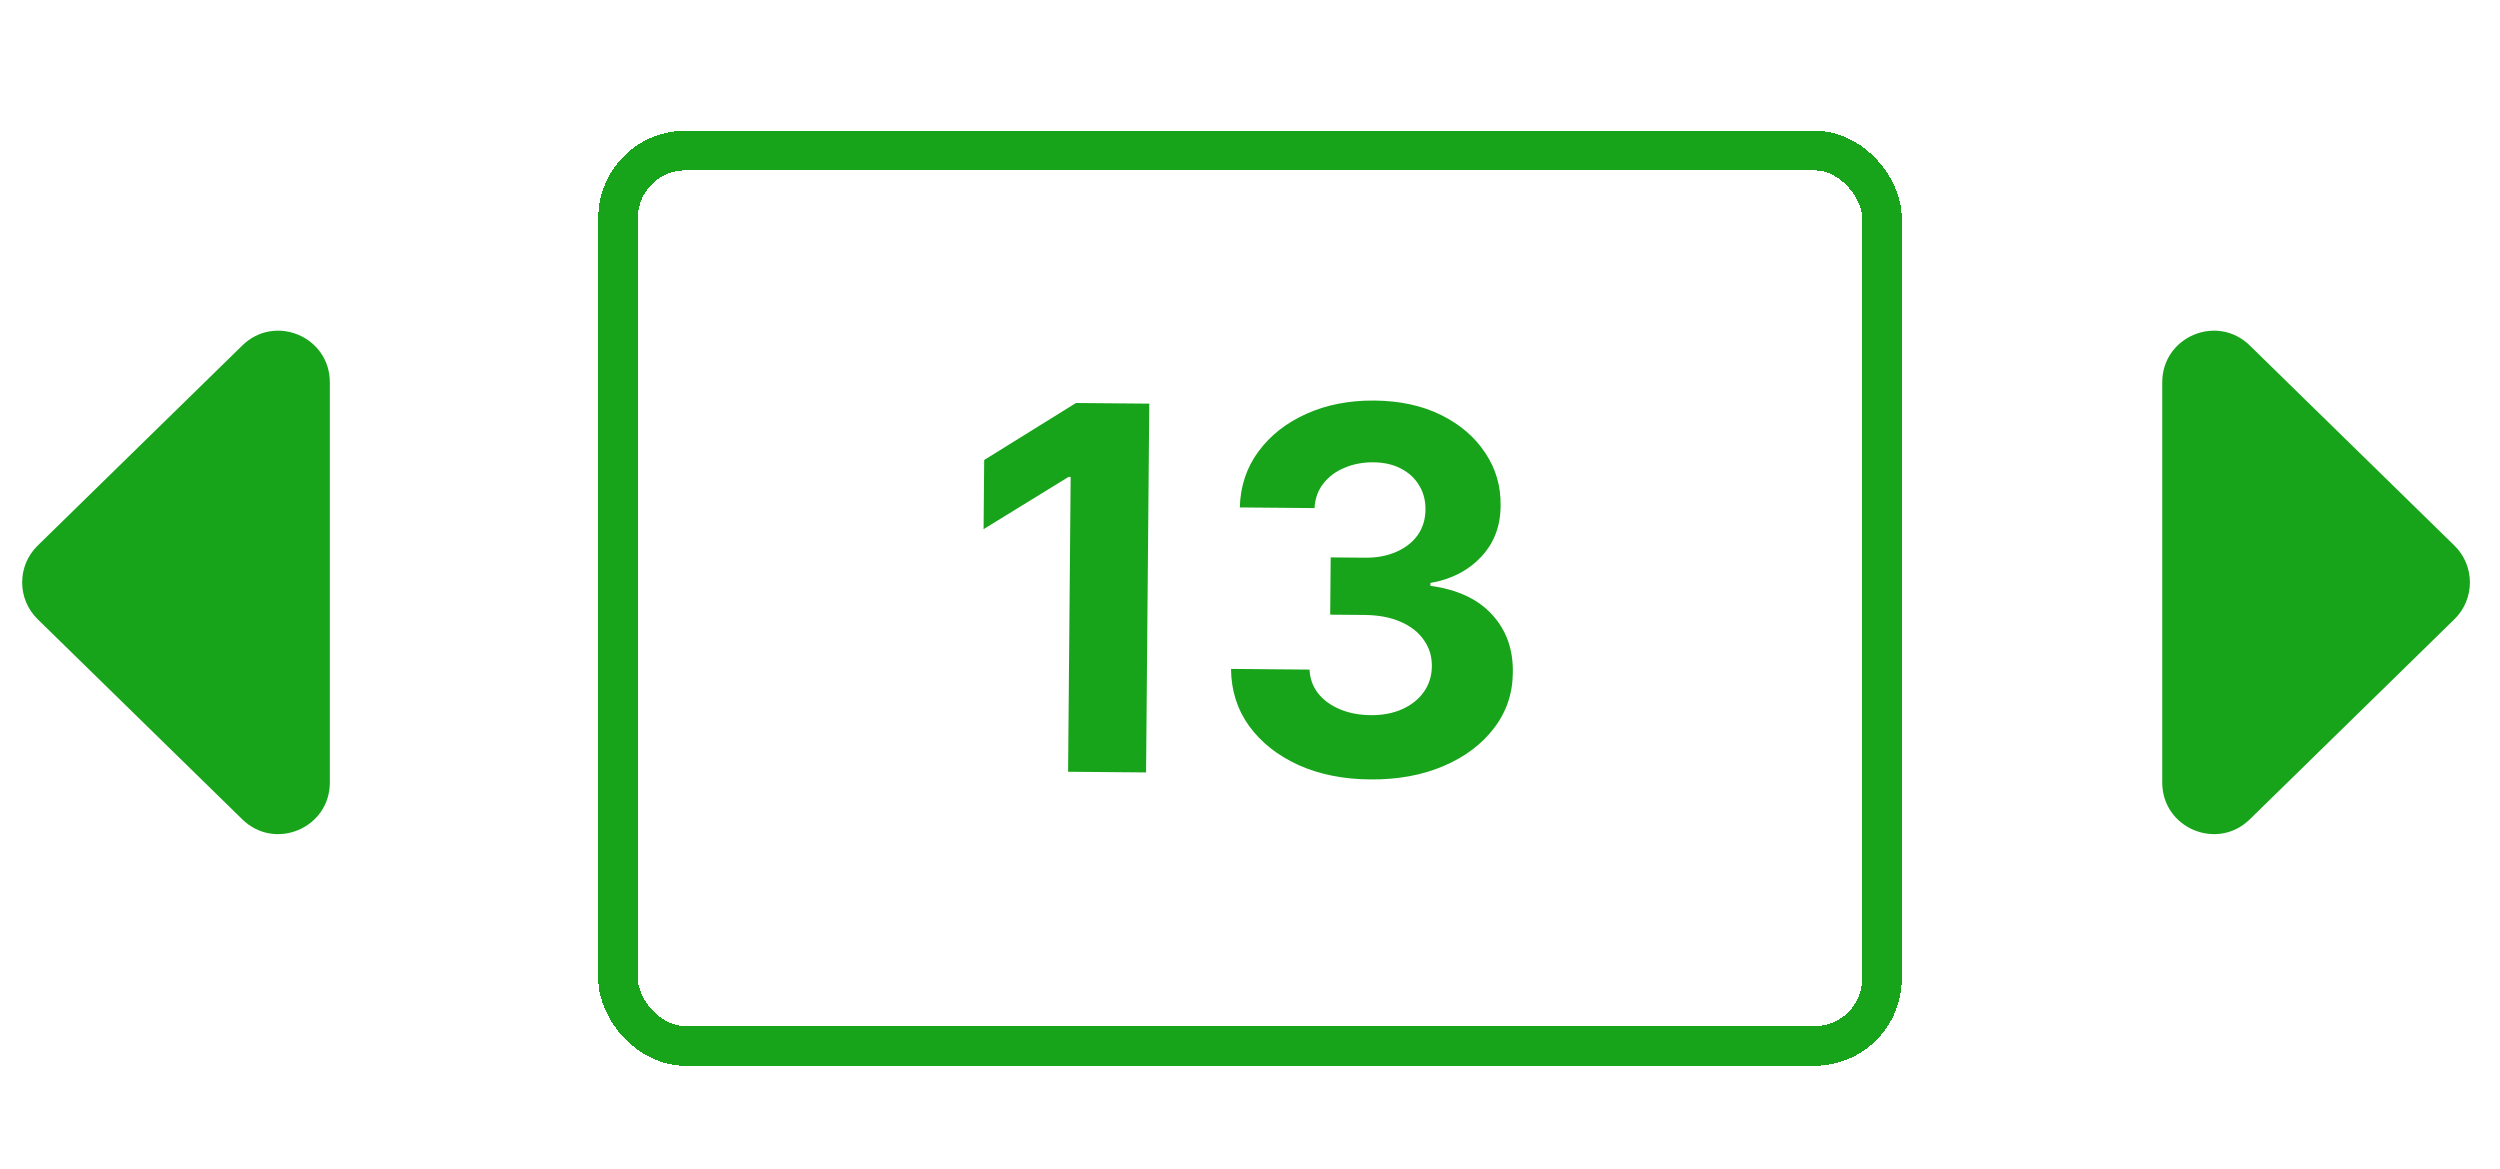 <?xml version="1.0" encoding="utf-8"?>
<svg xmlns="http://www.w3.org/2000/svg" width="631" height="295" viewBox="0 0 631 295" fill="none">
<g filter="url(#filter0_d_102_182)">
<rect x="156" y="34" width="319" height="226" rx="17" stroke="url(#paint0_linear_102_182)" stroke-width="10" shape-rendering="crispEdges"/>
</g>
<path d="M290.078 101.877L289.266 194.964L269.584 194.792L270.234 120.386L269.688 120.381L248.254 133.559L248.407 116.105L271.579 101.715L290.078 101.877ZM345.786 196.73C338.999 196.671 332.964 195.452 327.681 193.072C322.429 190.663 318.291 187.384 315.267 183.236C312.273 179.058 310.754 174.257 310.71 168.832L330.528 169.005C330.629 171.279 331.354 173.285 332.703 175.024C334.082 176.733 335.919 178.068 338.213 179.027C340.508 179.987 343.095 180.479 345.973 180.504C348.973 180.53 351.629 180.023 353.942 178.983C356.254 177.942 358.07 176.488 359.389 174.621C360.708 172.753 361.379 170.593 361.4 168.138C361.422 165.653 360.744 163.45 359.367 161.529C358.02 159.578 356.064 158.046 353.498 156.932C350.962 155.819 347.936 155.247 344.421 155.217L335.74 155.141L335.866 140.687L344.547 140.763C347.517 140.789 350.143 140.296 352.424 139.286C354.736 138.276 356.536 136.867 357.825 135.06C359.114 133.223 359.769 131.077 359.79 128.623C359.811 126.289 359.268 124.239 358.162 122.472C357.087 120.674 355.554 119.267 353.562 118.25C351.602 117.232 349.303 116.712 346.667 116.689C344 116.666 341.557 117.13 339.336 118.08C337.116 119 335.331 120.333 333.983 122.079C332.634 123.825 331.904 125.879 331.793 128.242L312.93 128.077C313.067 122.715 314.639 118.001 317.644 113.936C320.649 109.871 324.677 106.709 329.727 104.45C334.808 102.161 340.53 101.044 346.894 101.1C353.318 101.156 358.928 102.372 363.726 104.747C368.524 107.122 372.239 110.306 374.87 114.299C377.533 118.262 378.828 122.698 378.754 127.606C378.739 132.818 377.08 137.153 373.777 140.609C370.504 144.065 366.258 146.24 361.038 147.134L361.032 147.861C367.872 148.8 373.063 151.224 376.605 155.134C380.177 159.014 381.923 163.847 381.842 169.635C381.826 174.938 380.255 179.636 377.128 183.73C374.032 187.825 369.776 191.03 364.362 193.347C358.948 195.663 352.756 196.791 345.786 196.73Z" fill="url(#paint1_linear_102_182)"/>
<path d="M9.505 156.295C4.29 151.195 4.29 142.805 9.505 137.705L61.161 87.193C69.392 79.145 83.25 84.976 83.25 96.488L83.25 197.512C83.25 209.024 69.392 214.855 61.161 206.807L9.505 156.295Z" fill="url(#paint2_linear_102_182)"/>
<path d="M619.495 156.295C624.71 151.195 624.71 142.805 619.495 137.705L567.839 87.193C559.608 79.145 545.75 84.976 545.75 96.488V197.512C545.75 209.024 559.608 214.855 567.839 206.807L619.495 156.295Z" fill="url(#paint3_linear_102_182)"/>
<defs>
<filter id="filter0_d_102_182" x="126" y="8" width="379" height="286" filterUnits="userSpaceOnUse" color-interpolation-filters="sRGB">
<feFlood flood-opacity="0" result="BackgroundImageFix"/>
<feColorMatrix in="SourceAlpha" type="matrix" values="0 0 0 0 0 0 0 0 0 0 0 0 0 0 0 0 0 0 127 0" result="hardAlpha"/>
<feOffset dy="4"/>
<feGaussianBlur stdDeviation="12.5"/>
<feComposite in2="hardAlpha" operator="out"/>
<feColorMatrix type="matrix" values="0 0 0 0 0.094 0 0 0 0 0.643 0 0 0 0 0.102 0 0 0 1 0"/>
<feBlend mode="normal" in2="BackgroundImageFix" result="effect1_dropShadow_102_182"/>
<feBlend mode="normal" in="SourceGraphic" in2="effect1_dropShadow_102_182" result="shape"/>
</filter>
<linearGradient id="paint0_linear_102_182" x1="87.541" y1="-18.558" x2="275.048" y2="394.367" gradientUnits="userSpaceOnUse">
<stop stop-color="#18A41A"/>
</linearGradient>
<linearGradient id="paint1_linear_102_182" x1="315.801" y1="71.191" x2="314.48" y2="222.61" gradientUnits="userSpaceOnUse">
<stop stop-color="#18A41A"/>
</linearGradient>
<linearGradient id="paint2_linear_102_182" x1="-22" y1="184" x2="77.5" y2="115.5" gradientUnits="userSpaceOnUse">
<stop stop-color="#18A41A"/>
</linearGradient>
<linearGradient id="paint3_linear_102_182" x1="651" y1="184" x2="551.5" y2="115.5" gradientUnits="userSpaceOnUse">
<stop stop-color="#18A41A"/>
</linearGradient>
</defs>
</svg>